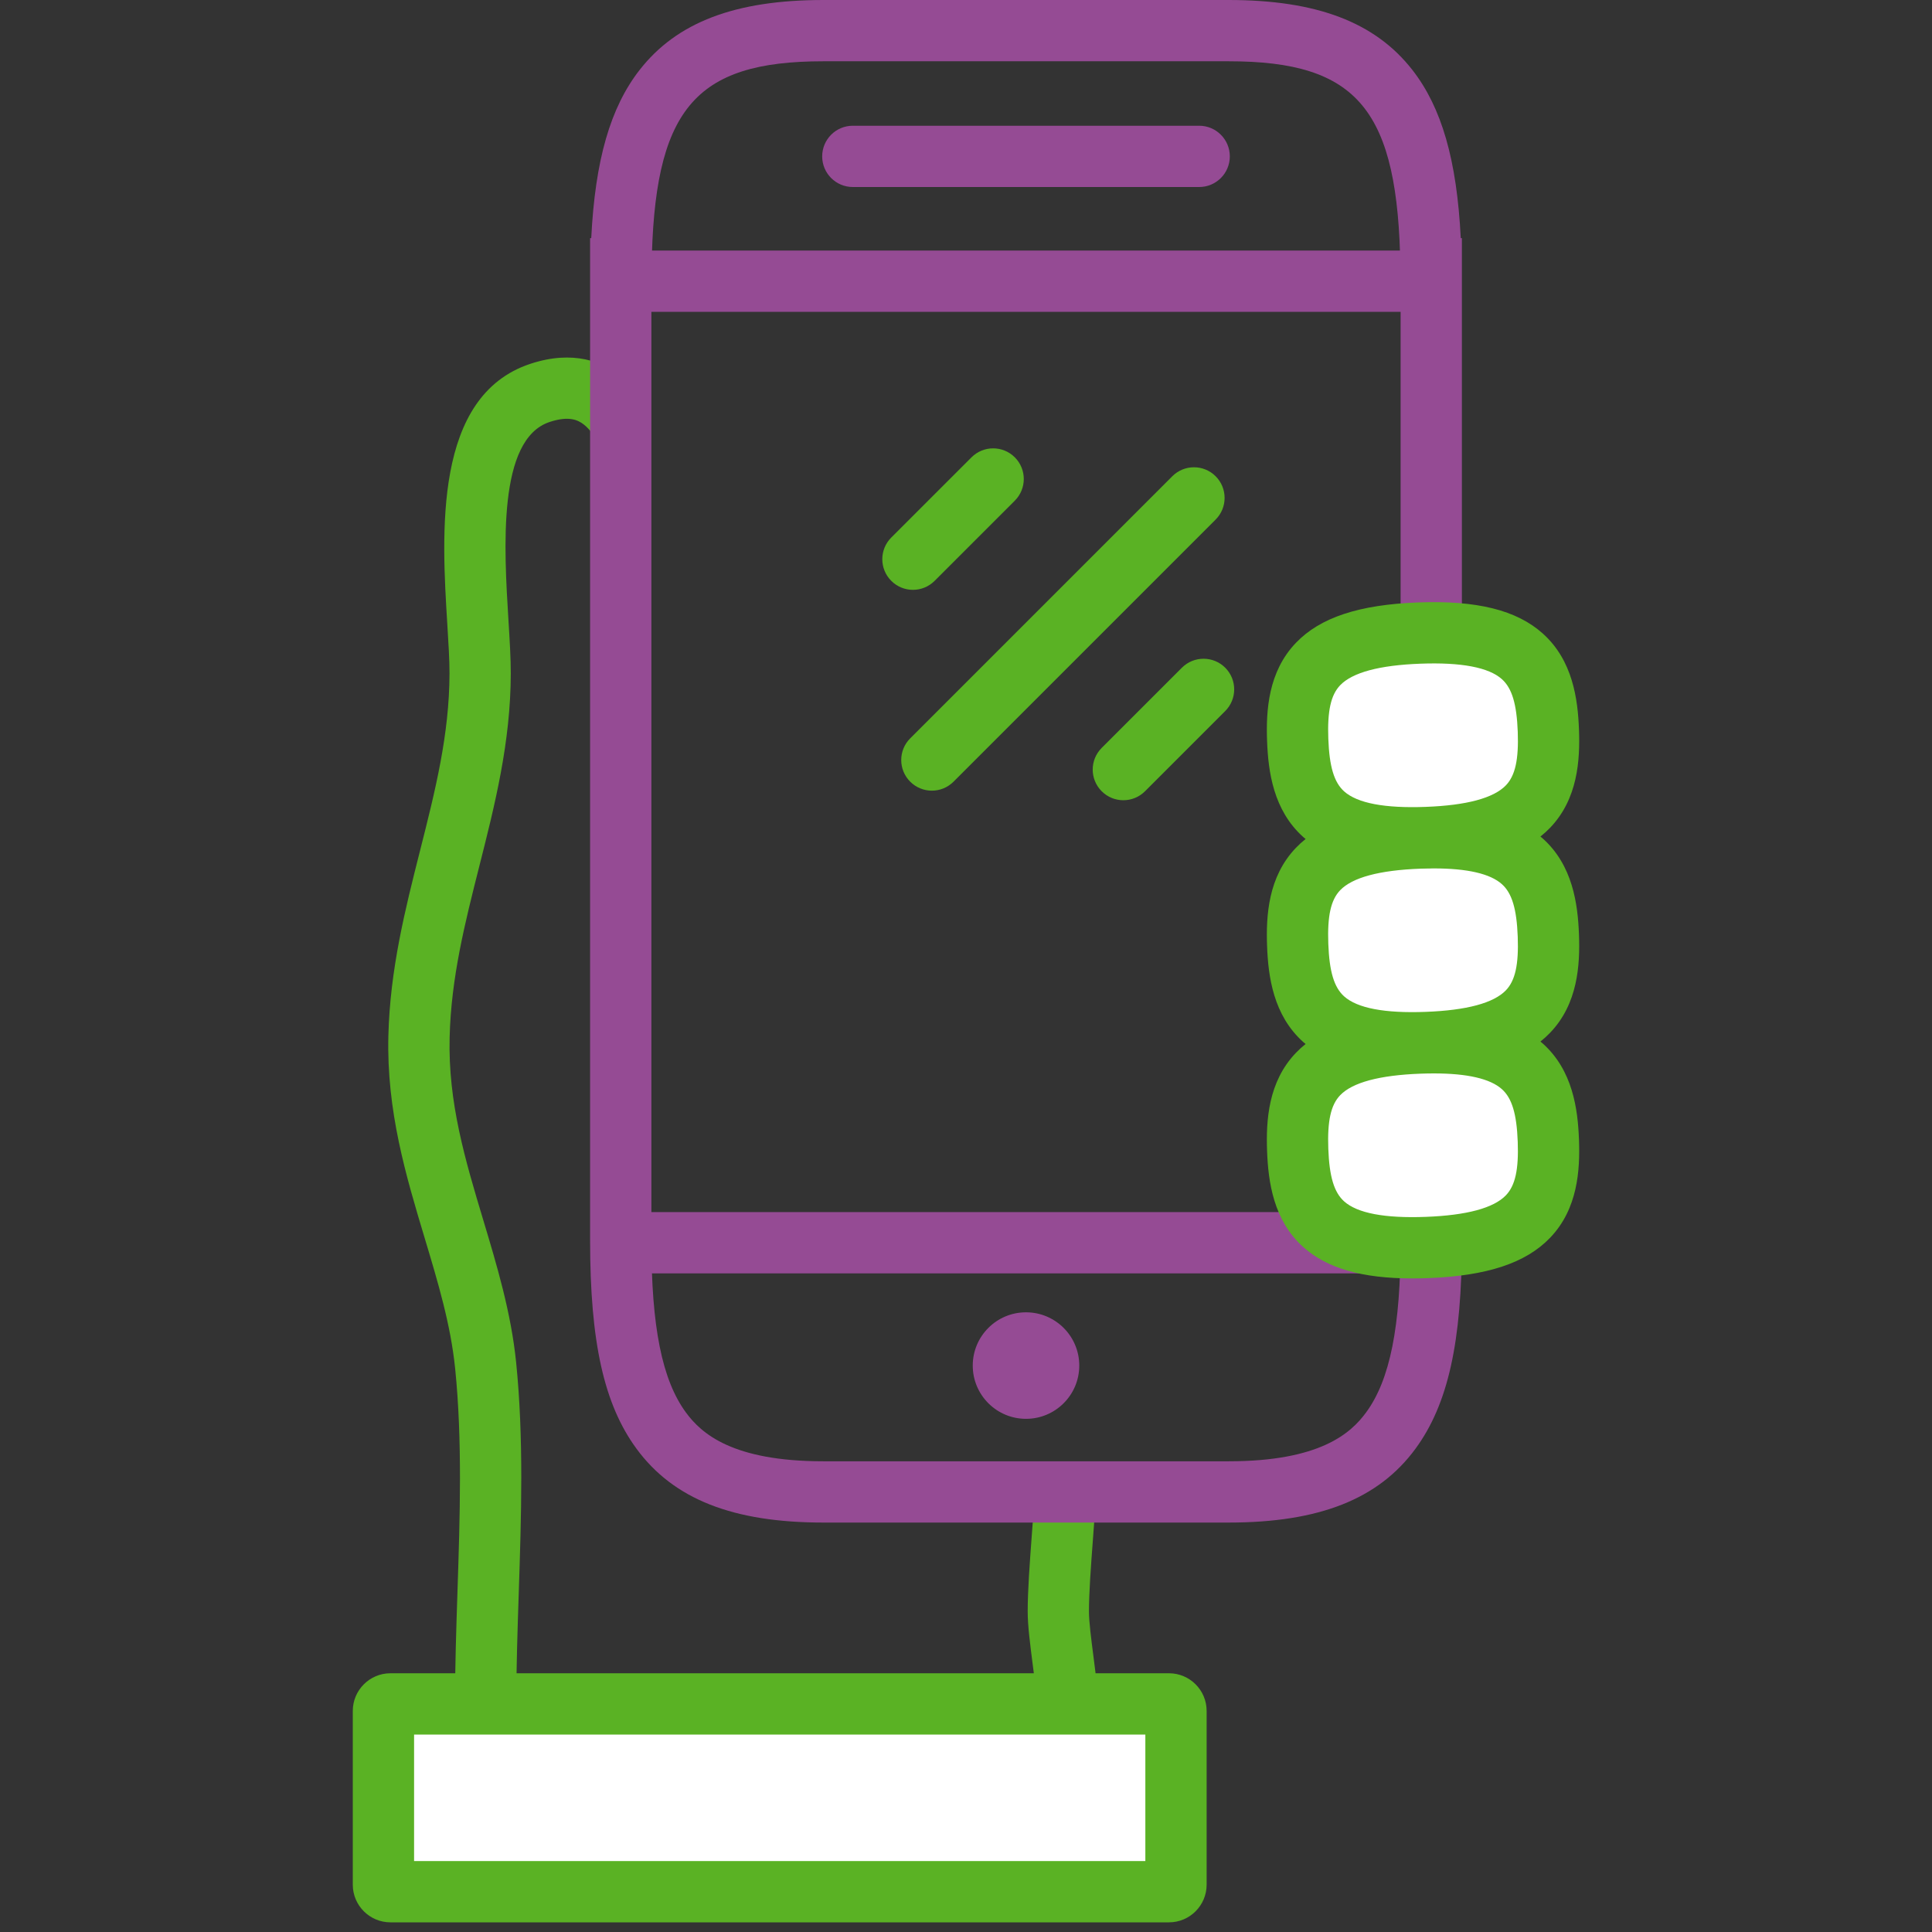 <?xml version="1.0" encoding="utf-8"?>
<!-- Generator: Adobe Illustrator 16.0.2, SVG Export Plug-In . SVG Version: 6.00 Build 0)  -->
<!DOCTYPE svg PUBLIC "-//W3C//DTD SVG 1.1//EN" "http://www.w3.org/Graphics/SVG/1.1/DTD/svg11.dtd">
<svg version="1.1" id="Layer_1" xmlns="http://www.w3.org/2000/svg" xmlns:xlink="http://www.w3.org/1999/xlink" x="0px" y="0px"
	 width="200px" height="200px" viewBox="0 0 200 200" enable-background="new 0 0 200 200" xml:space="preserve">
<rect x="0" y="0" width="200" height="200" fill="#333333" stroke="none"/>
<path fill="#5AB224" d="M112.728,166.831c0-1.96,0.201-4.66,0.415-7.52c0.074-0.998,0.15-2.023,0.223-3.063
	c0.041-0.6,0.088-1.202,0.139-1.806h-6.363c-0.036,0.457-0.073,0.915-0.104,1.37c-0.07,1.026-0.146,2.04-0.22,3.026
	c-0.222,2.98-0.432,5.796-0.432,7.991c0,1.44,0.245,3.348,0.53,5.557c0.296,2.295,0.631,4.897,0.69,7.116
	c0.064,2.404-0.228,3.364-0.359,3.671c-0.481,0.178-2.166,0.606-7.031,0.474c-3.772-0.103-8.064-0.496-11.513-0.813
	c-2.676-0.246-4.791-0.439-6.012-0.439c-1.954,0-4.88,0.29-8.267,0.626c-4.2,0.417-8.96,0.89-13.153,0.95
	c-5.853,0.086-7.655-0.695-8.159-1.034c-0.142-0.097-0.183-0.152-0.183-0.152c-0.154-0.314,0.046-1.691,0.166-2.514
	c0.164-1.129,0.35-2.407,0.35-3.85c0-3.757,0.129-7.688,0.255-11.488c0.26-7.893,0.529-16.053-0.271-23.909
	c-0.524-5.15-1.981-9.996-3.39-14.683c-1.882-6.265-3.661-12.182-3.493-18.958c0.153-6.183,1.578-11.808,3.085-17.765
	c1.589-6.277,3.233-12.768,3.245-19.911c0.002-1.559-0.114-3.451-0.238-5.456c-0.461-7.476-1.159-18.771,4.256-20.566
	c1.994-0.66,2.938-0.209,3.538,0.258c1.104,0.859,3.125,3.559,3.828,11.893v-16.95c-1.817-1.389-4.897-2.699-9.36-1.222
	c-10.054,3.33-9.175,17.562-8.593,26.979c0.117,1.901,0.229,3.697,0.226,5.055c-0.011,6.358-1.487,12.19-3.051,18.365
	c-1.527,6.033-3.107,12.271-3.278,19.164c-0.192,7.79,1.817,14.476,3.76,20.941c1.383,4.604,2.69,8.952,3.153,13.499
	c0.756,7.432,0.495,15.375,0.242,23.058c-0.127,3.853-0.258,7.836-0.258,11.697c0,0.983-0.145,1.976-0.284,2.937
	c-0.391,2.685-0.926,6.362,2.749,8.839c2.327,1.568,6.042,2.121,10.769,2.121c4.195,0,9.189-0.436,14.715-0.984
	c3.22-0.319,6-0.595,7.641-0.595c0.932,0,3.018,0.191,5.433,0.412c3.764,0.346,8.448,0.775,12.592,0.854
	c5.913,0.112,9.04-0.493,10.8-2.086c3.157-2.858,2.692-8.577,1.691-16.344C112.96,169.667,112.728,167.864,112.728,166.831
	L112.728,166.831z"/>
<path fill="#FFFFFF" d="M63.835,76.021l0.424-0.066v-2.122v-3.86c-0.037,0.612-0.079,1.239-0.125,1.88L63.835,76.021z"/>
<path fill="#954B94" d="M127.188,157.615H85.235c-9.371,0-15.518-2.43-19.345-7.646c-3.367-4.59-4.803-11.036-4.803-21.557V24.649
	h0.118c0.404-8.086,1.982-13.526,5.004-17.403C70.064,2.303,76.11,0,85.235,0h41.952c9.126,0,15.172,2.303,19.026,7.246
	c3.021,3.876,4.6,9.316,5.004,17.403h0.118v103.763c0,10.521-1.437,16.967-4.803,21.557
	C142.706,155.186,136.559,157.615,127.188,157.615L127.188,157.615z M67.431,29.469v98.943c0,8.943,1.103,14.435,3.574,17.805
	c1.592,2.17,4.799,5.055,14.23,5.055h41.952c9.432,0,12.639-2.885,14.23-5.055c2.473-3.37,3.574-8.861,3.574-17.805V29.468
	l-0.021-1.604c-0.221-16.493-4.376-21.521-17.784-21.521H85.235c-13.409,0-17.563,5.027-17.784,21.521L67.431,29.469z"/>
<path fill="#954B94" d="M111.725,141.364c0,3.044-2.469,5.513-5.513,5.513c-3.045,0-5.513-2.469-5.513-5.513
	c0-3.045,2.468-5.514,5.513-5.514C109.256,135.851,111.725,138.319,111.725,141.364L111.725,141.364z"/>
<rect x="64.423" y="25.938" fill="#954B94" width="83.619" height="6.343"/>
<rect x="64.423" y="125.476" fill="#954B94" width="83.619" height="6.344"/>
<path fill="#954B94" d="M124.14,19.36H88.284c-1.752,0-3.172-1.42-3.172-3.172s1.42-3.172,3.172-3.172h35.855
	c1.751,0,3.171,1.42,3.171,3.172S125.891,19.36,124.14,19.36L124.14,19.36z"/>
<path fill="#5AB224" d="M96.467,81.849c-0.812,0-1.623-0.31-2.243-0.93c-1.238-1.238-1.238-3.246,0-4.485l27.133-27.133
	c1.238-1.238,3.247-1.238,4.485,0c1.238,1.239,1.238,3.247,0,4.485L98.709,80.919C98.09,81.539,97.278,81.849,96.467,81.849
	L96.467,81.849z"/>
<path fill="#5AB224" d="M94.508,61.06c-0.812,0-1.624-0.31-2.243-0.929c-1.239-1.239-1.239-3.247,0-4.486l8.303-8.302
	c1.238-1.239,3.247-1.239,4.485,0c1.238,1.238,1.238,3.246,0,4.485l-8.303,8.303C96.132,60.75,95.32,61.06,94.508,61.06
	L94.508,61.06z"/>
<path fill="#5AB224" d="M116.288,82.84c-0.812,0-1.623-0.311-2.242-0.93c-1.239-1.238-1.239-3.246,0-4.485l8.303-8.303
	c1.238-1.238,3.246-1.238,4.485,0c1.238,1.238,1.238,3.247,0,4.485l-8.303,8.303C117.912,82.529,117.1,82.84,116.288,82.84
	L116.288,82.84z"/>
<path fill="#FFFFFF" d="M146.915,107.978c10.906-0.408,13.122,3.481,13.37,10.096c0.248,6.615-1.671,10.659-12.577,11.068
	c-10.906,0.408-13.123-3.48-13.371-10.096C134.09,112.431,136.009,108.387,146.915,107.978L146.915,107.978z"/>
<path fill="#5AB224" d="M146.211,132.342c-5.227,0-8.844-1.047-11.304-3.254c-3.089-2.771-3.621-6.759-3.739-9.924
	c-0.118-3.164,0.113-7.181,2.986-10.176c2.517-2.623,6.533-3.951,12.642-4.18l0.119,3.169l-0.119-3.169
	c6.107-0.229,10.214,0.795,12.919,3.223c3.089,2.771,3.621,6.759,3.74,9.924c0.118,3.164-0.114,7.181-2.987,10.176
	c-2.517,2.623-6.533,3.951-12.642,4.18C147.271,132.332,146.733,132.342,146.211,132.342L146.211,132.342z M148.426,111.12
	c-0.445,0-0.91,0.01-1.392,0.027c-4.24,0.159-7.033,0.91-8.302,2.232c-0.967,1.008-1.333,2.667-1.226,5.547
	c0.107,2.881,0.598,4.508,1.637,5.439c1.364,1.225,4.205,1.764,8.445,1.605c4.239-0.159,7.032-0.91,8.302-2.232
	c0.967-1.008,1.333-2.667,1.225-5.547c-0.107-2.88-0.597-4.507-1.637-5.439C154.27,111.668,151.9,111.12,148.426,111.12
	L148.426,111.12z"/>
<path fill="#FFFFFF" d="M146.915,86.756c10.906-0.408,13.122,3.48,13.37,10.096s-1.671,10.659-12.577,11.068
	c-10.906,0.408-13.123-3.481-13.371-10.096C134.09,91.209,136.009,87.165,146.915,86.756L146.915,86.756z"/>
<path fill="#5AB224" d="M146.211,111.12c-5.228,0-8.844-1.047-11.304-3.254c-3.089-2.771-3.621-6.759-3.739-9.923
	c-0.118-3.165,0.113-7.182,2.986-10.177c2.517-2.623,6.533-3.951,12.642-4.18l0.119,3.17l-0.119-3.17
	c6.107-0.229,10.214,0.795,12.919,3.223c3.089,2.771,3.621,6.759,3.74,9.924c0.118,3.164-0.114,7.181-2.987,10.176
	c-2.517,2.622-6.533,3.951-12.642,4.18C147.271,111.109,146.733,111.12,146.211,111.12L146.211,111.12z M148.426,89.898
	c-0.445,0-0.91,0.01-1.392,0.027c-4.24,0.159-7.033,0.91-8.302,2.232c-0.967,1.008-1.333,2.667-1.226,5.547s0.598,4.507,1.637,5.439
	c1.364,1.225,4.206,1.765,8.445,1.605s7.032-0.91,8.302-2.232c0.967-1.008,1.333-2.667,1.225-5.547
	c-0.107-2.88-0.597-4.507-1.637-5.439C154.27,90.446,151.9,89.898,148.426,89.898L148.426,89.898z"/>
<path fill="#FFFFFF" d="M146.915,65.534c10.906-0.408,13.122,3.48,13.37,10.096s-1.671,10.659-12.577,11.067
	c-10.906,0.409-13.123-3.48-13.371-10.095C134.09,69.987,136.009,65.943,146.915,65.534L146.915,65.534z"/>
<path fill="#5AB224" d="M163.455,75.511c-0.119-3.164-0.651-7.151-3.74-9.923c-2.705-2.428-6.811-3.453-12.919-3.223
	c-6.108,0.229-10.125,1.557-12.642,4.18c-2.873,2.995-3.105,7.012-2.986,10.176c0.118,3.164,0.65,7.152,3.739,9.924
	c2.46,2.207,6.076,3.254,11.304,3.254c0.522,0,1.061-0.011,1.615-0.031c6.108-0.229,10.125-1.557,12.642-4.18
	C163.341,82.692,163.573,78.676,163.455,75.511z M155.891,81.296c-1.27,1.322-4.063,2.073-8.302,2.232s-7.081-0.381-8.445-1.605
	c-1.039-0.933-1.529-2.56-1.637-5.439s0.259-4.539,1.226-5.547c1.269-1.323,4.062-2.074,8.301-2.232
	c4.239-0.159,7.081,0.381,8.445,1.605c1.04,0.933,1.529,2.559,1.638,5.439C157.224,78.629,156.857,80.288,155.891,81.296z"/>
<path fill="#FFFFFF" d="M120.22,176.389H41.211c-0.839,0-1.518,0.68-1.518,1.519v16.402c0,0.839,0.679,1.519,1.518,1.519h79.008
	c0.839,0,1.519-0.68,1.519-1.519v-16.402C121.738,177.068,121.059,176.389,120.22,176.389L120.22,176.389z"/>
<path fill="#5AB224" d="M121.015,199H40.417c-2.148,0-3.896-1.748-3.896-3.896v-17.992c0-2.147,1.748-3.896,3.896-3.896h80.598
	c2.147,0,3.895,1.748,3.895,3.896v17.992C124.909,197.252,123.162,199,121.015,199L121.015,199z M42.865,192.656h75.701v-13.096
	H42.865V192.656z M121.015,179.561h0.002H121.015z"/>
</svg>
